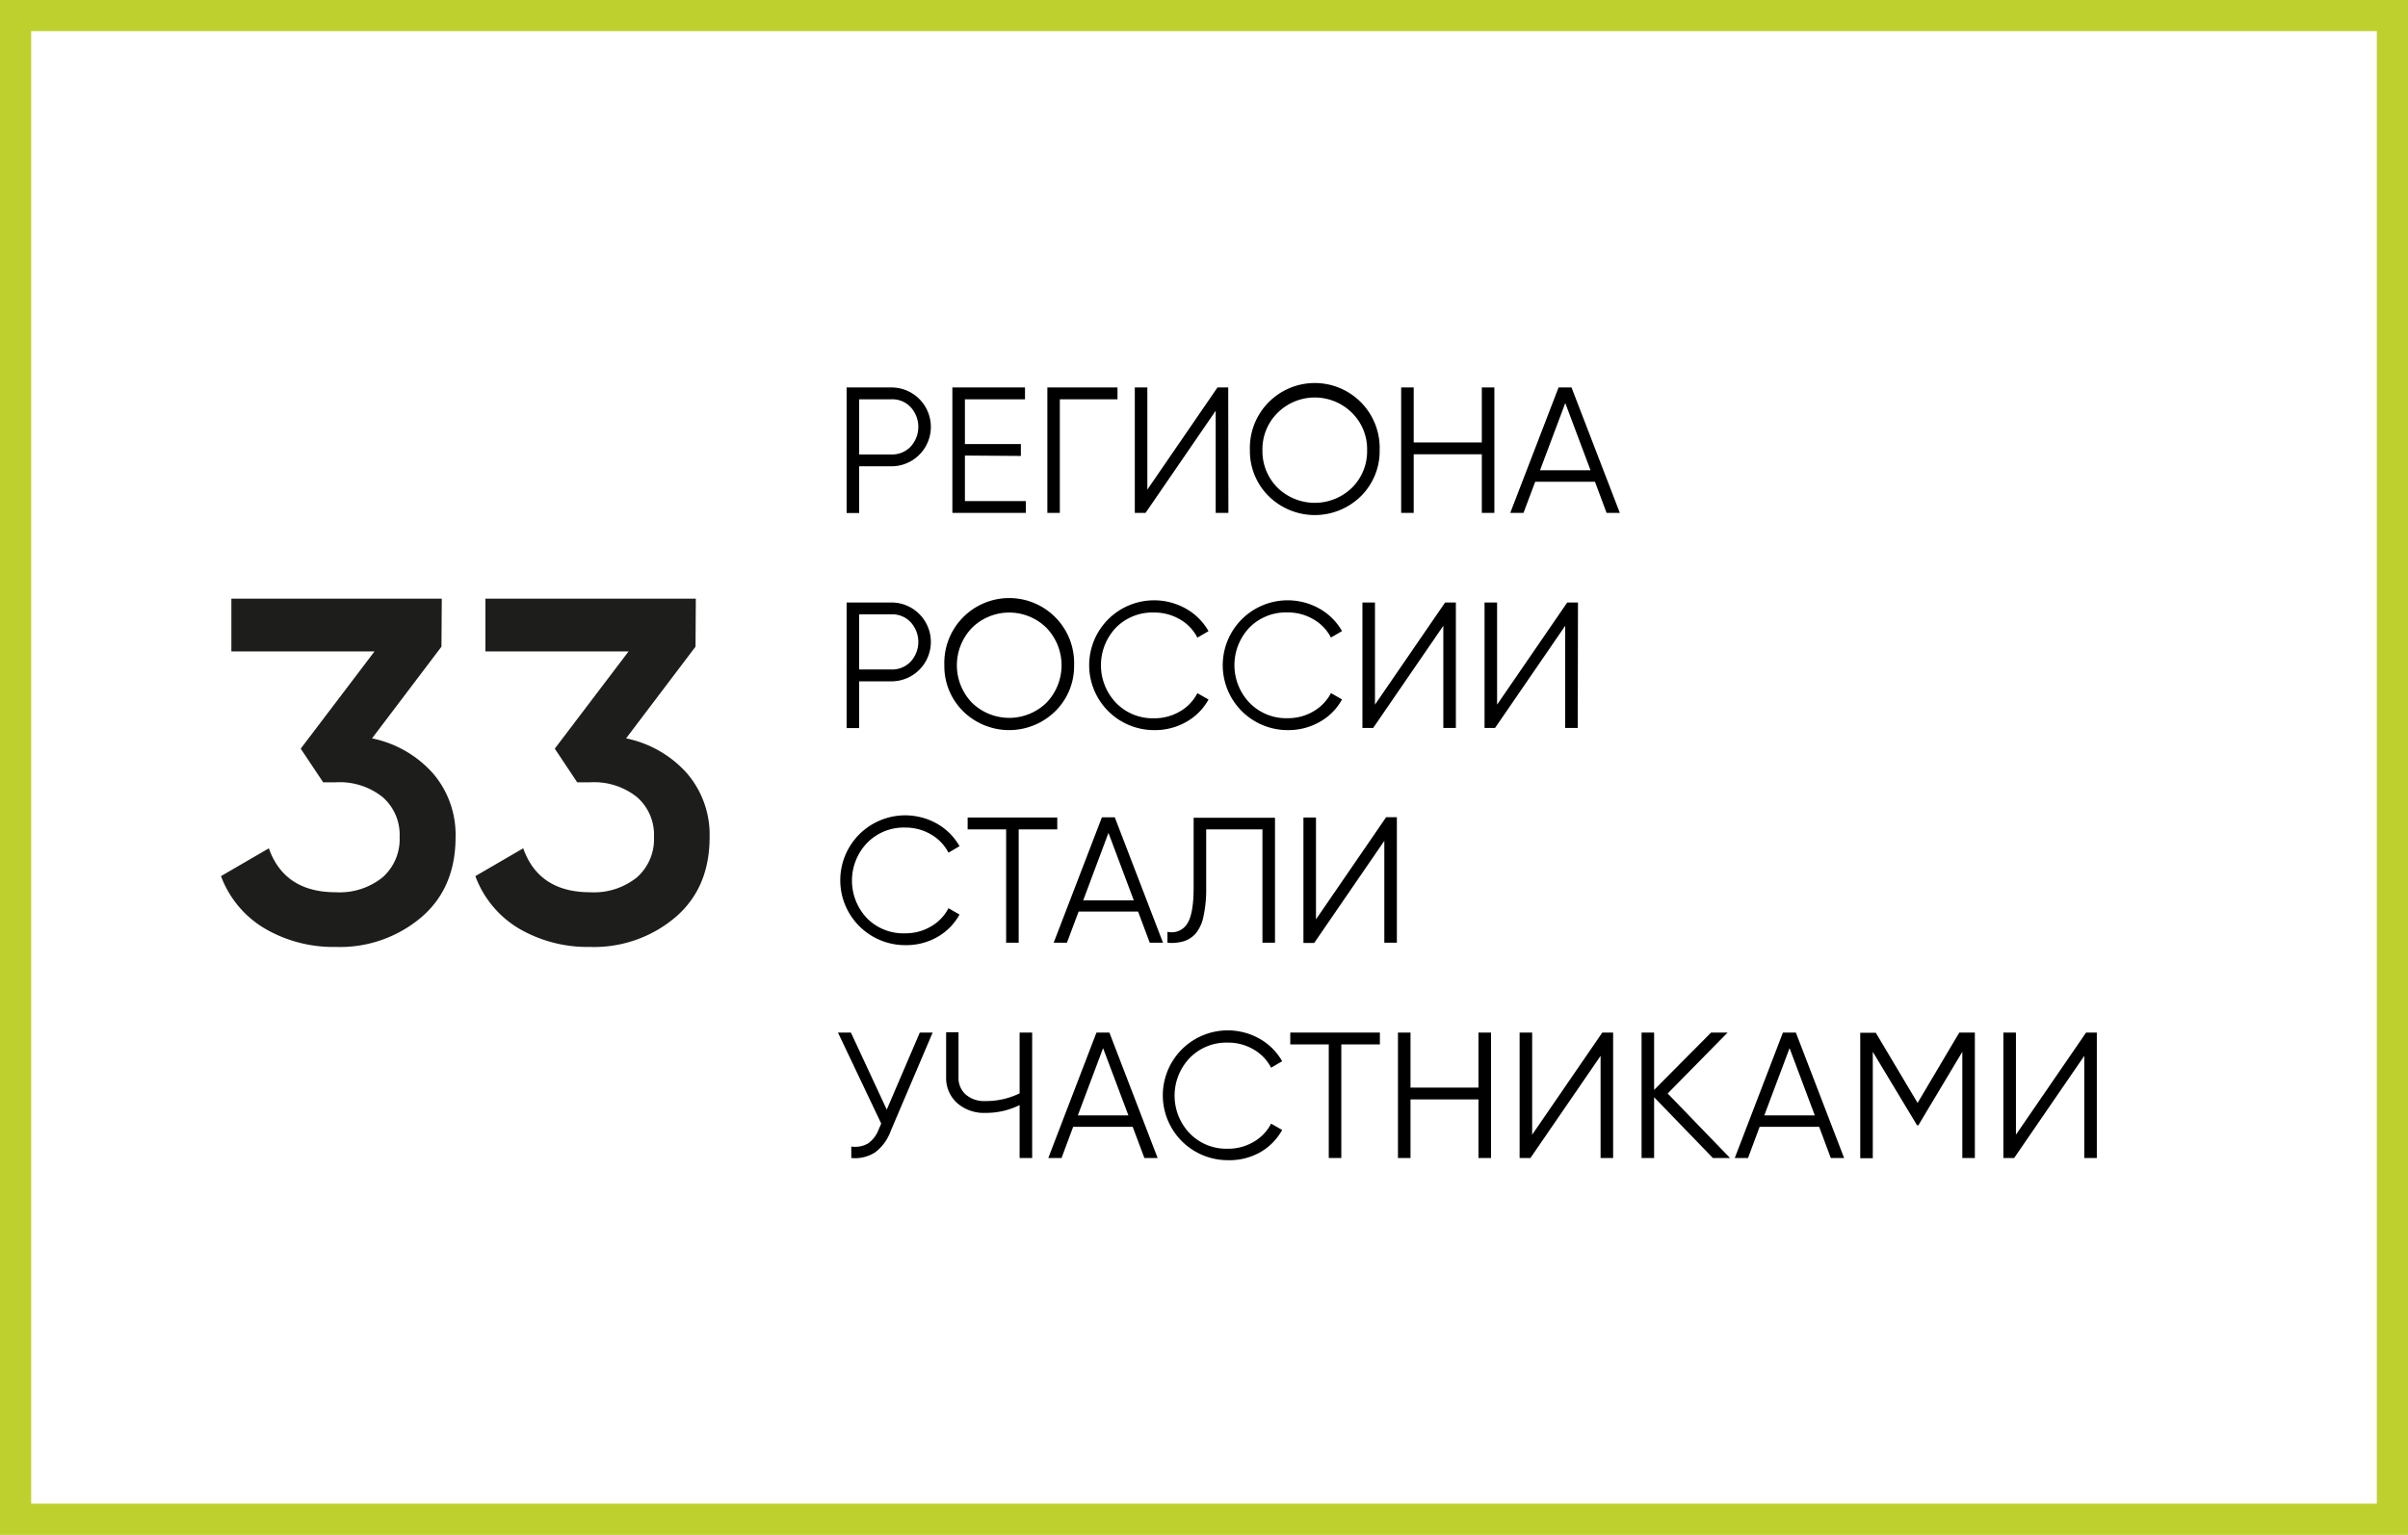 <?xml version="1.0" encoding="UTF-8"?> <svg xmlns="http://www.w3.org/2000/svg" id="Layer_1" data-name="Layer 1" viewBox="0 0 309 197"> <defs> <style>.cls-1{fill:#fff;}.cls-2{fill:#bdd02d;}.cls-3{fill:#1d1d1b;}</style> </defs> <rect class="cls-1" x="-1380.39" y="-99.1" width="2426.53" height="400.7"></rect> <path class="cls-2" d="M305,4V193H4V4H305m4-4H0V197H309V0Z"></path> <path d="M108.64,49.73h5.75a5.06,5.06,0,1,1,0,10.12h-4.14v6h-1.61Zm1.61,8.6h4.14a3.28,3.28,0,0,0,2.46-1,3.75,3.75,0,0,0,0-5.08,3.22,3.22,0,0,0-2.46-1h-4.14Z"></path> <path d="M123.82,58.47v5.84h7.82v1.52h-9.43V49.73h9.32v1.52h-7.71V57H131v1.52Z"></path> <path d="M134.4,49.73h9v1.52H136V65.83H134.4Z"></path> <path d="M157.63,65.83H156V52.72l-9,13.11h-1.38V49.73h1.61V62.84l9-13.11h1.38Z"></path> <path d="M174.63,63.69a8.43,8.43,0,0,1-11.82,0,8.14,8.14,0,0,1-2.42-5.91,8.33,8.33,0,1,1,16.65,0A8.13,8.13,0,0,1,174.63,63.69Zm-10.7-1.1a6.85,6.85,0,0,0,9.57,0,6.58,6.58,0,0,0,1.93-4.81A6.52,6.52,0,0,0,173.5,53a6.77,6.77,0,0,0-9.57,0A6.56,6.56,0,0,0,162,57.78,6.62,6.62,0,0,0,163.93,62.59Z"></path> <path d="M190.15,56.79V49.73h1.61v16.1h-1.61V58.31h-8.74v7.52H179.8V49.73h1.61v7.06Z"></path> <path d="M207.86,65.83h-1.7l-1.49-4H197l-1.5,4h-1.7L200,49.73h1.66Zm-7-14.1-3.24,8.63h6.48Z"></path> <path d="M108.64,77.33h5.75a5.06,5.06,0,1,1,0,10.12h-4.14v6h-1.61Zm1.61,8.6h4.14a3.28,3.28,0,0,0,2.46-1,3.75,3.75,0,0,0,0-5.08,3.22,3.22,0,0,0-2.46-1h-4.14Z"></path> <path d="M135.41,91.29a8.43,8.43,0,0,1-11.82,0,8.13,8.13,0,0,1-2.41-5.91,8.33,8.33,0,1,1,16.65,0A8.1,8.1,0,0,1,135.41,91.29Zm-10.69-1.1a6.85,6.85,0,0,0,9.57,0,6.93,6.93,0,0,0,0-9.6,6.8,6.8,0,0,0-9.57,0,6.93,6.93,0,0,0,0,9.6Z"></path> <path d="M148.11,93.71a8.33,8.33,0,1,1,4.07-15.59,7.66,7.66,0,0,1,2.9,2.89l-1.43.83a5.65,5.65,0,0,0-2.25-2.35,6.42,6.42,0,0,0-3.29-.87,6.55,6.55,0,0,0-4.92,1.95,7,7,0,0,0,0,9.62,6.55,6.55,0,0,0,4.92,2,6.42,6.42,0,0,0,3.29-.87,5.71,5.71,0,0,0,2.25-2.35l1.43.81a7.34,7.34,0,0,1-2.88,2.89A8.08,8.08,0,0,1,148.11,93.71Z"></path> <path d="M165.25,93.71a8.33,8.33,0,1,1,4.07-15.59A7.64,7.64,0,0,1,172.21,81l-1.42.83a5.74,5.74,0,0,0-2.26-2.35,6.39,6.39,0,0,0-3.28-.87,6.55,6.55,0,0,0-4.93,1.95,7,7,0,0,0,0,9.62,6.55,6.55,0,0,0,4.93,2,6.39,6.39,0,0,0,3.28-.87,5.8,5.8,0,0,0,2.26-2.35l1.42.81a7.25,7.25,0,0,1-2.87,2.89A8.11,8.11,0,0,1,165.25,93.71Z"></path> <path d="M186.82,93.43h-1.61V80.32l-9,13.11h-1.38V77.33h1.61V90.44l9-13.11h1.38Z"></path> <path d="M202.46,93.43h-1.61V80.32l-9,13.11H190.5V77.33h1.61V90.44l9-13.11h1.38Z"></path> <path d="M116.16,121.31a8.33,8.33,0,1,1,4.08-15.59,7.71,7.71,0,0,1,2.89,2.89l-1.42.83a5.74,5.74,0,0,0-2.26-2.35,6.4,6.4,0,0,0-3.29-.87,6.55,6.55,0,0,0-4.92,2,7,7,0,0,0,0,9.62,6.55,6.55,0,0,0,4.92,1.95,6.4,6.4,0,0,0,3.29-.87,5.74,5.74,0,0,0,2.26-2.35l1.42.81a7.47,7.47,0,0,1-2.87,2.9A8.11,8.11,0,0,1,116.16,121.31Z"></path> <path d="M124.17,104.93h11.5v1.52h-4.95V121h-1.61V106.45h-4.94Z"></path> <path d="M149.24,121h-1.7l-1.5-4h-7.63l-1.5,4h-1.7l6.19-16.1h1.65Zm-7-14.1L139,115.56h6.49Z"></path> <path d="M149.81,121V119.6a2.36,2.36,0,0,0,2.51-1c.57-.84.85-2.41.85-4.69v-8.95h10.44V121H162V106.45h-7.22v7.47a16.38,16.38,0,0,1-.34,3.66,5,5,0,0,1-1,2.23,3.47,3.47,0,0,1-1.54,1A5.52,5.52,0,0,1,149.81,121Z"></path> <path d="M179.25,121h-1.61V107.92l-9,13.11h-1.38v-16.1h1.61V118l9-13.11h1.38Z"></path> <path d="M113.79,142.42l4.24-9.89h1.65l-5.36,12.58a6,6,0,0,1-2,2.78,4.75,4.75,0,0,1-3.08.74v-1.47a3.33,3.33,0,0,0,2.12-.38,3.76,3.76,0,0,0,1.39-1.81l.33-.76-5.55-11.68h1.66Z"></path> <path d="M130.84,140.33v-7.8h1.61v16.1h-1.61v-6.79a9.75,9.75,0,0,1-4.37,1,5.21,5.21,0,0,1-3.68-1.29,4.32,4.32,0,0,1-1.38-3.31v-5.75H123v5.75a2.85,2.85,0,0,0,.92,2.24,3.59,3.59,0,0,0,2.53.84A9.74,9.74,0,0,0,130.84,140.33Z"></path> <path d="M148.55,148.63h-1.7l-1.5-4h-7.64l-1.49,4h-1.7l6.18-16.1h1.66Zm-7-14.1-3.24,8.63h6.49Z"></path> <path d="M157.56,148.91a8.33,8.33,0,1,1,4.07-15.59,7.66,7.66,0,0,1,2.9,2.89l-1.42.83a5.74,5.74,0,0,0-2.26-2.35,6.4,6.4,0,0,0-3.29-.87,6.55,6.55,0,0,0-4.92,2,7,7,0,0,0,0,9.62,6.55,6.55,0,0,0,4.92,2,6.4,6.4,0,0,0,3.29-.87,5.74,5.74,0,0,0,2.26-2.35l1.42.81a7.38,7.38,0,0,1-2.87,2.89A8,8,0,0,1,157.56,148.91Z"></path> <path d="M165.57,132.53h11.5v1.52h-4.95v14.58h-1.61V134.05h-4.94Z"></path> <path d="M189.72,139.59v-7.06h1.61v16.1h-1.61v-7.52H181v7.52h-1.61v-16.1H181v7.06Z"></path> <path d="M207,148.63h-1.61V135.52l-9,13.11H195v-16.1h1.61v13.11l9-13.11H207Z"></path> <path d="M214,140.35l8,8.28H219.8l-7.54-7.8v7.8h-1.61v-16.1h1.61v7.36l7.31-7.36h2.12Z"></path> <path d="M236.64,148.63h-1.71l-1.49-4H225.8l-1.49,4h-1.7l6.18-16.1h1.66Zm-7-14.1-3.24,8.63h6.48Z"></path> <path d="M251.42,132.53h2v16.1h-1.61V135l-5.64,9.43H246L240.32,135v13.66h-1.61v-16.1h2l5.36,9Z"></path> <path d="M269.07,148.63h-1.61V135.52l-9,13.11h-1.38v-16.1h1.61v13.11l9-13.11h1.38Z"></path> <path class="cls-3" d="M56.65,83,47.74,94.77a14.27,14.27,0,0,1,7.81,4.48,12.08,12.08,0,0,1,2.91,8.19q0,6.57-4.45,10.34a16.15,16.15,0,0,1-10.91,3.76A17.44,17.44,0,0,1,34,119.19a13.1,13.1,0,0,1-5.64-6.74l6.14-3.57q2,5.64,8.59,5.64a8.78,8.78,0,0,0,6-1.91,6.52,6.52,0,0,0,2.19-5.17,6.41,6.41,0,0,0-2.19-5.14,8.82,8.82,0,0,0-6-1.89H41.47l-2.88-4.32,9.47-12.48H29.69V76.84h27Z"></path> <path class="cls-3" d="M89.25,83,80.34,94.77a14.27,14.27,0,0,1,7.81,4.48,12.08,12.08,0,0,1,2.91,8.19q0,6.57-4.45,10.34a16.15,16.15,0,0,1-10.91,3.76,17.44,17.44,0,0,1-9.09-2.35A13.1,13.1,0,0,1,61,112.45l6.14-3.57q2,5.64,8.59,5.64a8.78,8.78,0,0,0,6-1.91,6.52,6.52,0,0,0,2.19-5.17,6.41,6.41,0,0,0-2.19-5.14,8.82,8.82,0,0,0-6-1.89H74.07l-2.88-4.32,9.47-12.48H62.29V76.84h27Z"></path> </svg> 